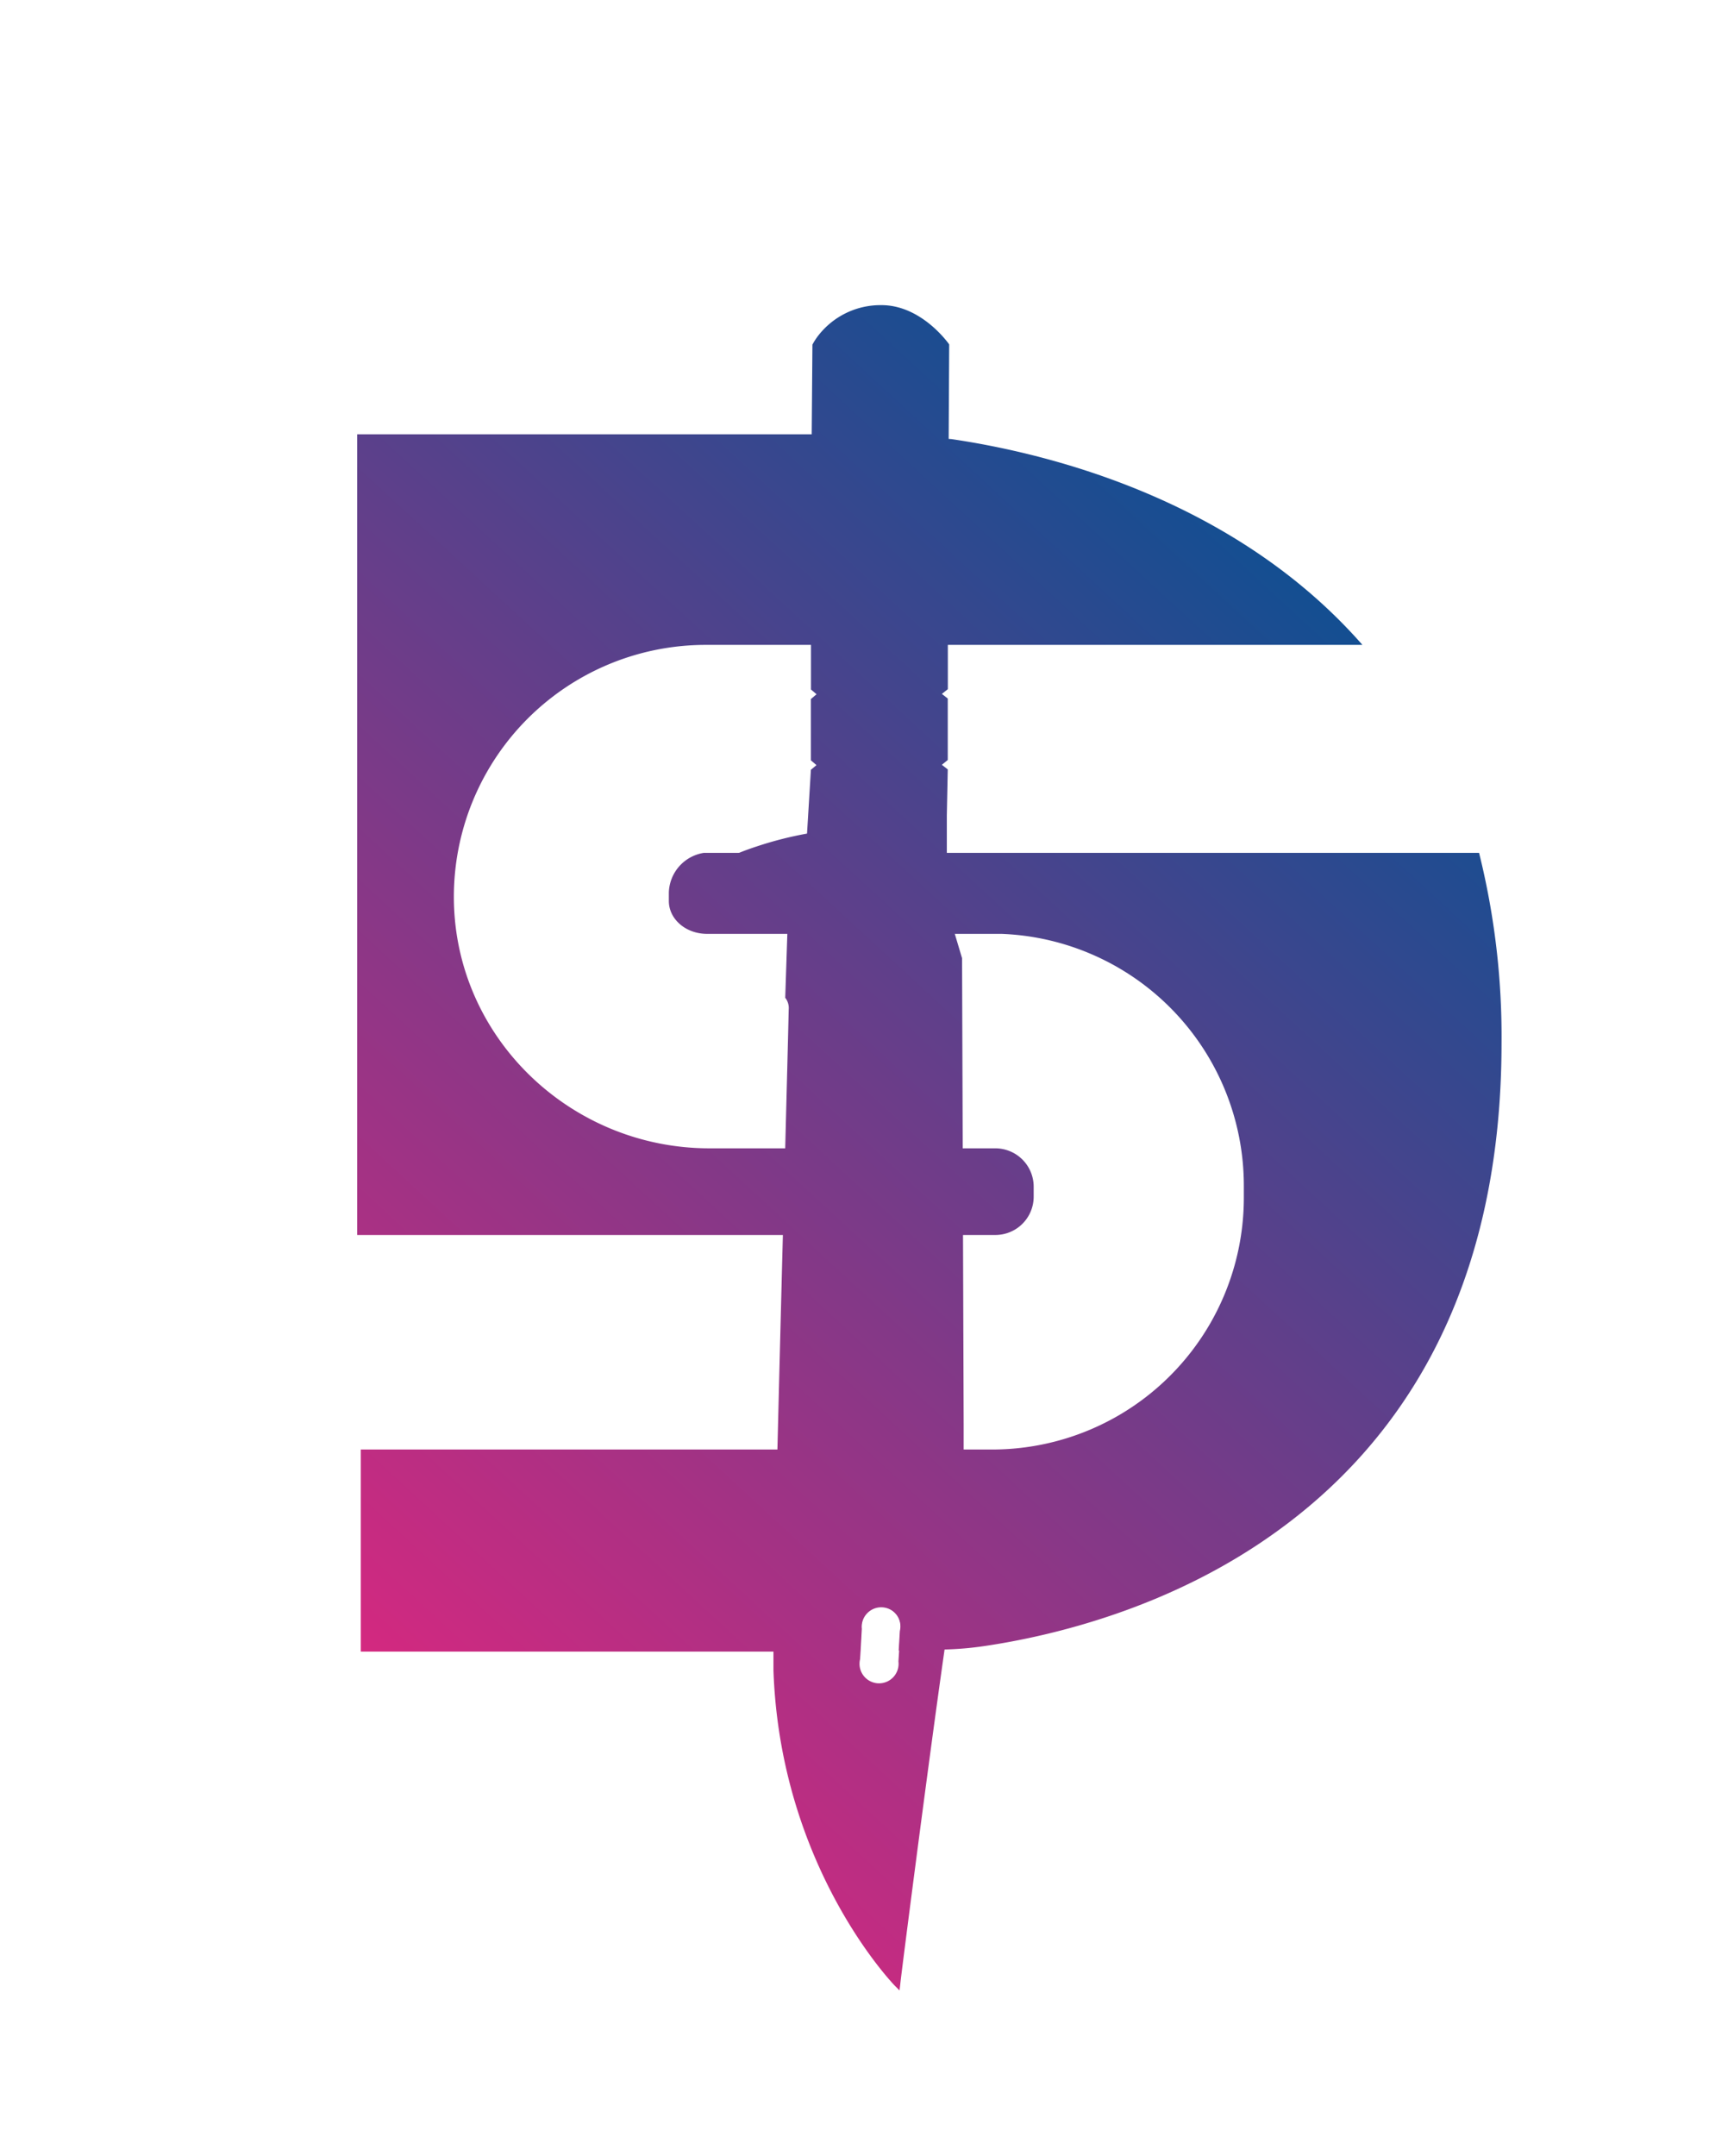 <svg id="Layer_1" data-name="Layer 1" xmlns="http://www.w3.org/2000/svg" xmlns:xlink="http://www.w3.org/1999/xlink" viewBox="0 0 206.03 256.03">
    <defs>
    <style>
        .cls-1{fill:url(#linear-gradient);}
        .cls-2{fill:url(#linear-gradient-2);}
        .cls-3{fill:url(#linear-gradient-3);}
        .cls-4{fill:url(#linear-gradient-4);}
    </style>
    <linearGradient id="linear-gradient" x1="-10.43" y1="198.73" x2="141.4" y2="33.97" gradientUnits="userSpaceOnUse">
    <stop offset="0" stop-color="#ff207c"/>
    <stop offset="1" stop-color="#005293"/>
    </linearGradient>
    <linearGradient id="linear-gradient-2" x1="30.47" y1="236.42" x2="182.3" y2="71.66" xlink:href="#linear-gradient"/>
    <linearGradient id="linear-gradient-3" x1="-0.64" y1="207.76" x2="151.2" y2="43" xlink:href="#linear-gradient"/>
    <linearGradient id="linear-gradient-4" x1="20.18" y1="226.94" x2="172.02" y2="62.18" xlink:href="#linear-gradient"/>
    </defs>
    <path class="cls-1" d="M122.82,140.94v1.18a4.55,4.55,0,0,1-4.55,4.55H42.44V51.58H98.63q7.22,0,14.42.57c11.44,1.68,33.62,7.1,48.83,24.44H83.81a29.92,29.92,0,0,0-29.88,30.35c.24,16.41,13.95,29.44,30.37,29.44h34A4.56,4.56,0,0,1,122.82,140.94Z"/>
    <path class="cls-2" d="M175.74,101.29H84l-.38,0A4.92,4.92,0,0,0,79.47,106v1c0,2.15,2,3.91,4.55,3.91h35a29.93,29.93,0,0,1,28.77,29.9v1.42a29.91,29.91,0,0,1-29.92,29.92h-75v24h51l8.33-.05.16-2.68a2.32,2.32,0,1,1,4.56.27l-.14,2.34,5.41-.13a38.37,38.37,0,0,0,4.79-.41c7.92-1.17,22-4.46,34.6-13.52,14.29-10.24,26.83-27.85,26.83-58.14A90.19,90.19,0,0,0,175.74,101.29Zm-81,2.87s.47,0,0,0Z"/>
    <path class="cls-3" d="M94.72,104.21v0S95.19,104.21,94.72,104.21Z"/>
    <path class="cls-4" d="M125.08,102.11H112.5V97.26h0v-.41l.11-5.47-.7-.55.7-.57,0-7.3-.7-.55.71-.56,0-6.95-.68-.55.68-.56.05-7.68-.69-.55.7-.56,0-6.63-.68-.55.69-.56.09-16.34-.06-.1c-.14-.18-3.3-4.59-8-4.58A9.35,9.35,0,0,0,97,40.16a8.14,8.14,0,0,0-.47.77l0,.08L96.4,57.29l.66.57-.68.56,0,6.61.66.58-.67.55,0,7.67.66.56-.67.57,0,6.93.66.56-.67.57,0,7.28.66.57-.66.55L95.89,99a43,43,0,0,0-5.9,1.5,32.33,32.33,0,0,0-4,1.59l-.71.36-.2.12.17,2.31,1.32,2.87,7.06.8-.08,2.36-.25,7.59.09.12a2,2,0,0,1,.32,1.3c-.06,2.88-.23,9.31-.44,17.47-.28,10.22-.61,23.14-.9,34.78-.22,9.61-.41,18.35-.47,24,0,.8,0,1.53,0,2.2.81,23.46,14.31,37.35,14.45,37.49l.53.53.09-.75c0-.32,3.39-26.72,5.26-39.72.47-3.23.83-5.63,1.05-6.6,1-4.87,1.21-12.81,1.22-17.17,0-1.83,0-3,0-3.08l-.19-55.27-.87-2.91-.17-.59c-.64-.78-.83-2.57-.85-4.14h12.68a1.57,1.57,0,0,0,1.57-1.58v-.92A1.57,1.57,0,0,0,125.08,102.11Zm-18.33,95.21a2.32,2.32,0,1,1-4.56-.26l.06-.93.15-2.68a2.32,2.32,0,1,1,4.57.27l-.14,2.34Z"/>
    <path class="cls-3" d="M94.72,104.21v0S95.19,104.21,94.72,104.21Z"/>
    <path class="cls-3" d="M94.72,104.21v0S95.19,104.21,94.72,104.21Z"/>
</svg>
